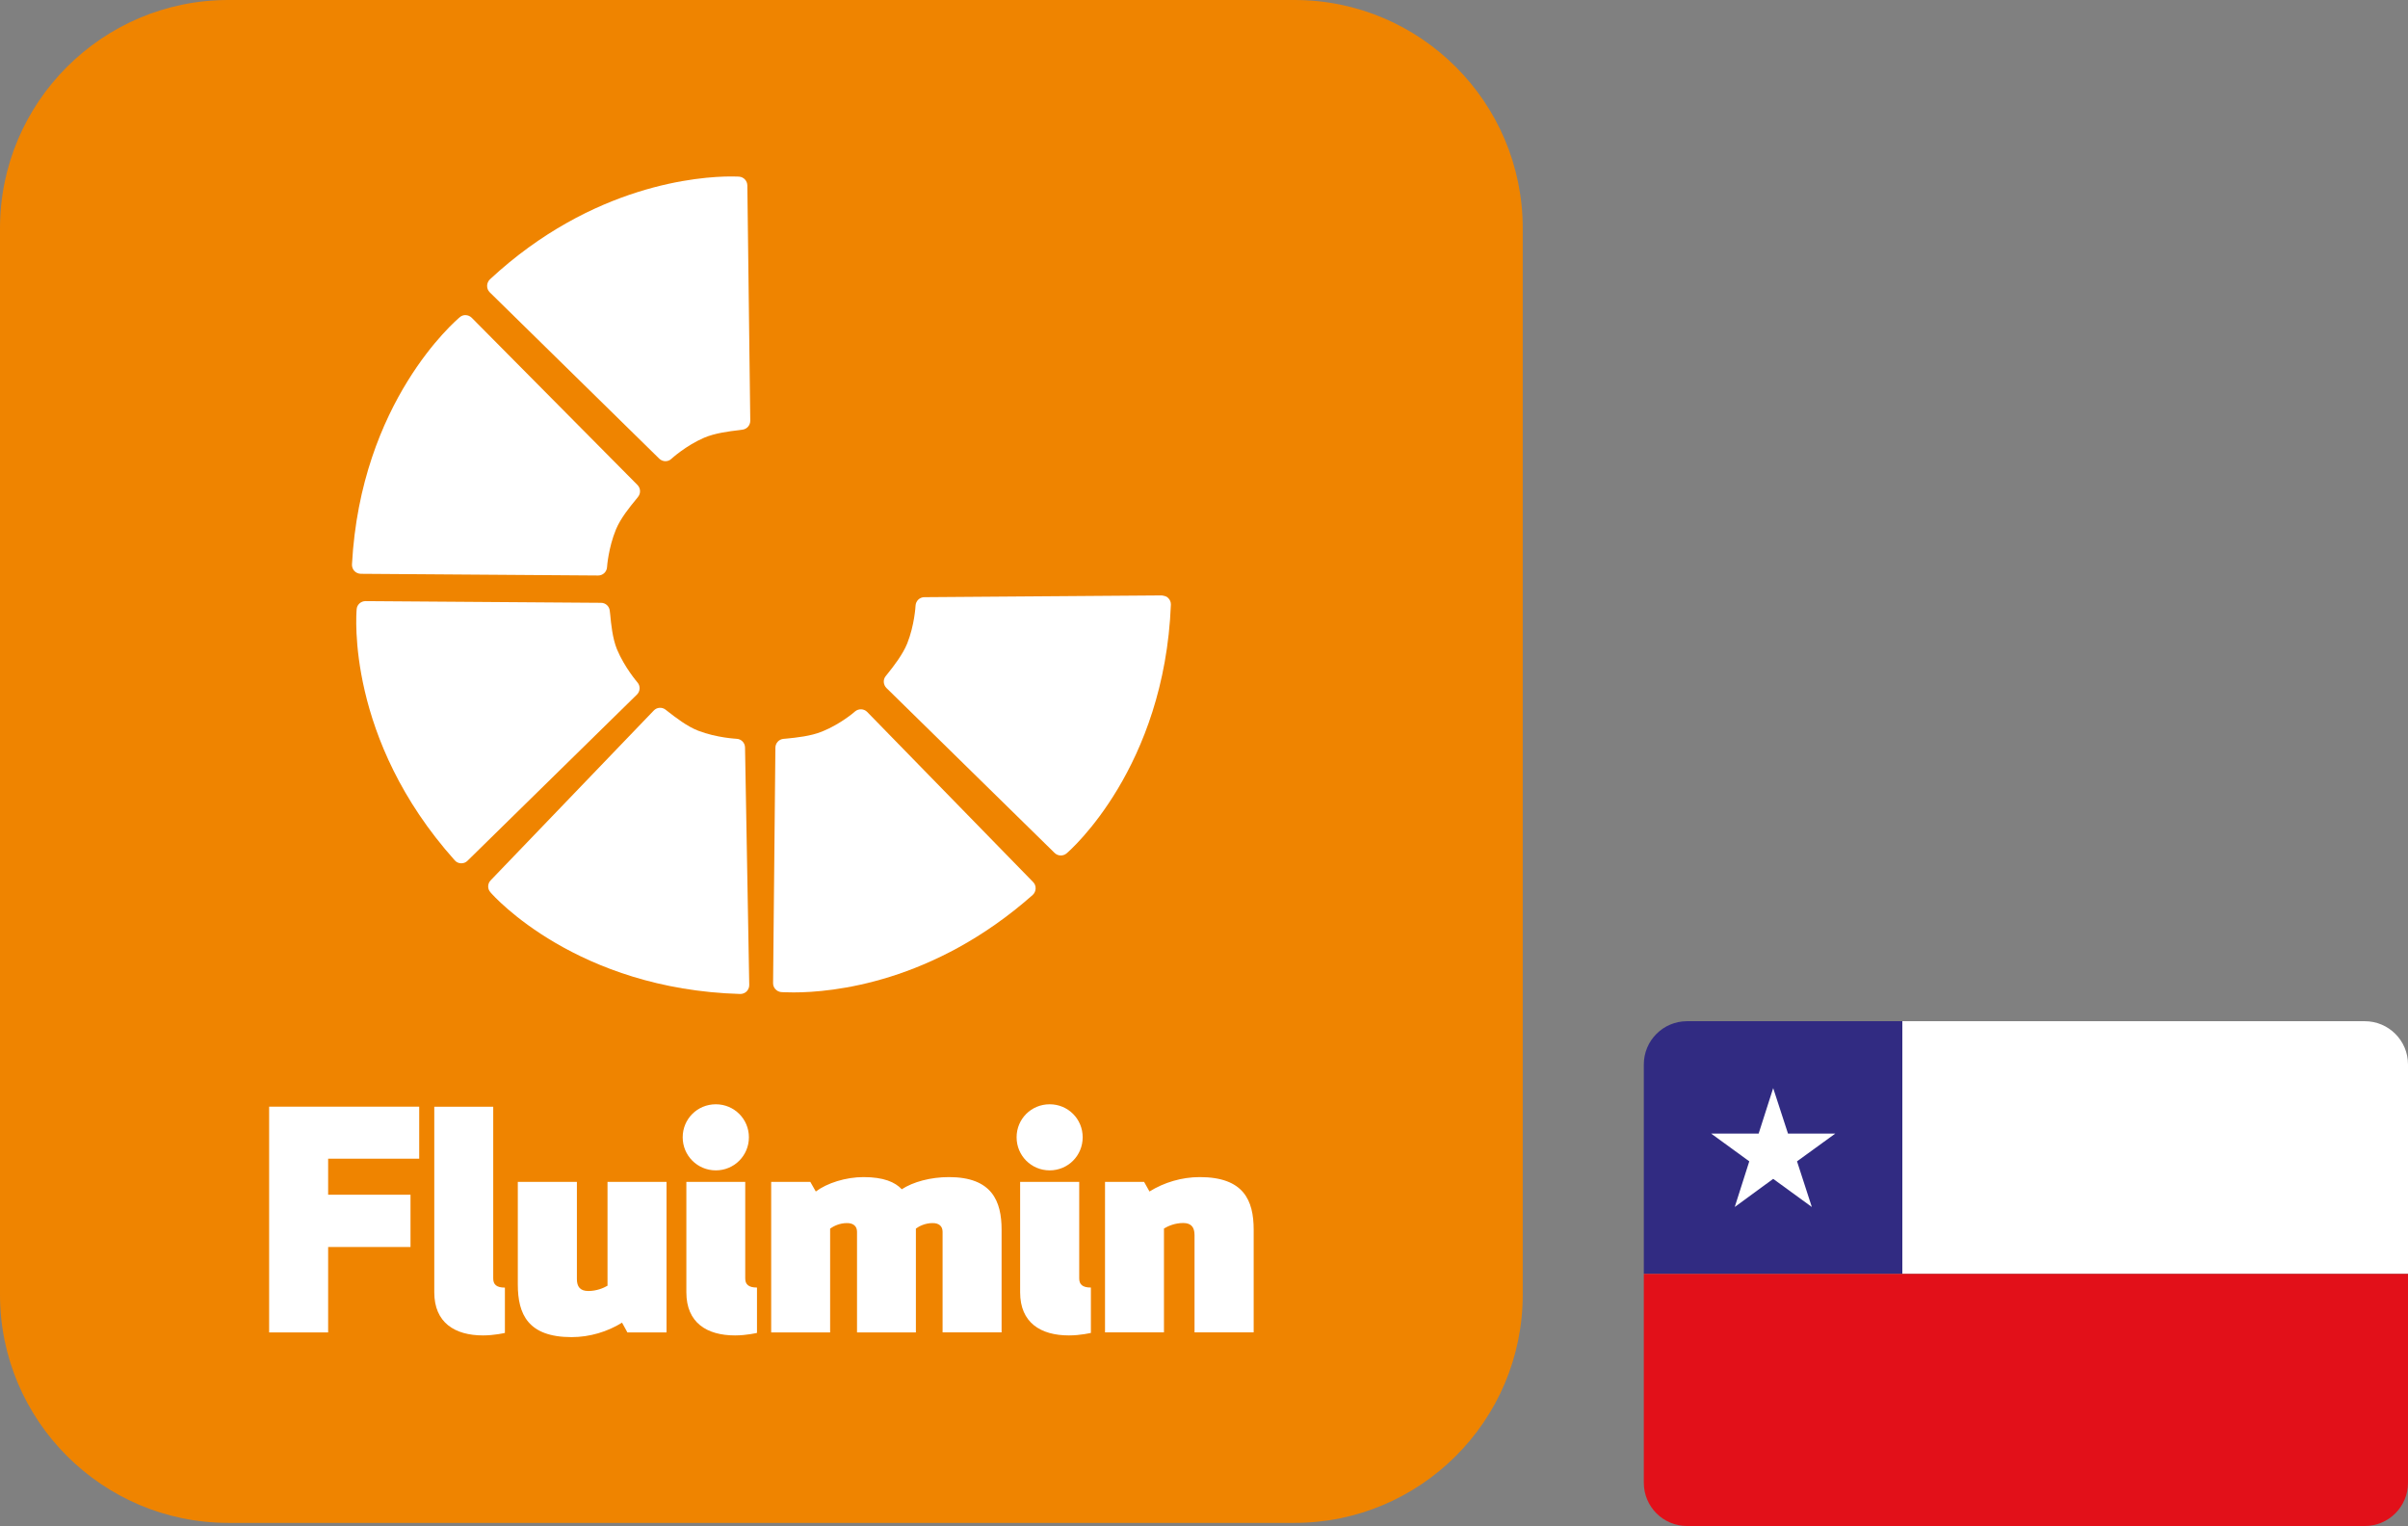 <!-- Generator: Adobe Illustrator 19.2.1, SVG Export Plug-In  -->
<svg version="1.1"
	 xmlns="http://www.w3.org/2000/svg" xmlns:xlink="http://www.w3.org/1999/xlink" xmlns:a="http://ns.adobe.com/AdobeSVGViewerExtensions/3.0/"
	 x="0px" y="0px" width="35.459px" height="22.467px" viewBox="0 0 35.459 22.467"
	 style="enable-background:new 0 0 35.459 22.467;" xml:space="preserve">
<rect x="0" y="0" width="35.459" height="22.467" fill="#808080" stroke="none"/>
<style type="text/css">
	.st0{fill:#EF8400;}
	.st1{fill:#FFFFFF;}
	.st2{clip-path:url(#SVGID_2_);fill:#312B82;}
	.st3{clip-path:url(#SVGID_2_);fill:#FFFFFF;}
	.st4{clip-path:url(#SVGID_2_);fill:#E21019;}
	.st5{clip-path:url(#SVGID_4_);fill:#312B82;}
	.st6{clip-path:url(#SVGID_4_);fill:#FFFFFF;}
	.st7{clip-path:url(#SVGID_4_);fill:#E21019;}
</style>
<defs>
</defs>
<g>
	<g>
		<path class="st0" d="M3.362,22.421C1.508,22.421,0,20.914,0,19.061V3.36C0,1.507,1.508,0,3.362,0h15.7
			c1.853,0,3.361,1.507,3.361,3.36v15.702c0,1.853-1.508,3.359-3.361,3.359H3.362z"/>
	</g>
</g>
<g>
	<path class="st1" d="M6.045,18.359H4.832v1.258H3.963v-3.324h2.21v0.766H4.832v0.531h1.213V18.359z"/>
	<path class="st1" d="M7.436,19.624c0,0-0.155,0.037-0.323,0.037c-0.416,0-0.718-0.188-0.718-0.635v-2.732h0.868v2.529
		c0,0.088,0.048,0.134,0.172,0.134V19.624z"/>
	<path class="st1" d="M9.239,19.617l-0.079-0.144c-0.214,0.133-0.475,0.213-0.743,0.213c-0.644,0-0.792-0.34-0.792-0.775V17.4h0.87
		v1.432c0,0.111,0.048,0.175,0.168,0.175c0.122,0,0.226-0.044,0.283-0.078V17.4h0.869v2.217H9.239z"/>
	<path class="st1" d="M10.541,16.258c0.27,0,0.487,0.216,0.487,0.486c0,0.27-0.217,0.487-0.487,0.487
		c-0.272,0-0.488-0.218-0.488-0.487C10.053,16.474,10.269,16.258,10.541,16.258z M11.147,19.624c0,0-0.155,0.037-0.323,0.037
		c-0.417,0-0.717-0.188-0.717-0.635V17.4h0.867v1.422c0,0.088,0.049,0.134,0.173,0.134V19.624z"/>
	<path class="st1" d="M13.88,19.617v-1.482c0-0.082-0.053-0.128-0.146-0.128c-0.11,0-0.2,0.046-0.247,0.081v1.529h-0.867v-1.482
		c0-0.082-0.054-0.128-0.147-0.128c-0.112,0-0.198,0.046-0.249,0.081v1.529h-0.868V17.4h0.576l0.081,0.142
		c0.166-0.124,0.44-0.212,0.703-0.212c0.297,0,0.465,0.074,0.563,0.179c0.167-0.109,0.425-0.179,0.694-0.179
		c0.635,0,0.776,0.354,0.776,0.775v1.511H13.88z"/>
	<path class="st1" d="M15.457,16.258c0.271,0,0.486,0.216,0.486,0.486c0,0.27-0.216,0.487-0.486,0.487
		c-0.272,0-0.487-0.218-0.487-0.487C14.97,16.474,15.185,16.258,15.457,16.258z M16.064,19.624c0,0-0.154,0.037-0.323,0.037
		c-0.418,0-0.719-0.188-0.719-0.635V17.4h0.87v1.422c0,0.088,0.048,0.134,0.172,0.134V19.624z"/>
	<path class="st1" d="M16.847,17.4l0.08,0.142c0.213-0.133,0.475-0.212,0.739-0.212c0.647,0,0.795,0.34,0.795,0.775v1.511H17.59
		v-1.432c0-0.111-0.045-0.178-0.166-0.178c-0.125,0-0.225,0.046-0.284,0.081v1.529h-0.868V17.4H16.847z"/>
</g>
<g>
	<g>
		<path class="st1" d="M15.62,12.595c-0.032,0-0.066-0.013-0.091-0.038l-2.476-2.428c-0.046-0.047-0.053-0.121-0.012-0.173
			l0.036-0.045c0.082-0.103,0.216-0.274,0.282-0.437c0.108-0.271,0.123-0.554,0.123-0.558c0.004-0.069,0.06-0.124,0.13-0.124
			l3.497-0.026c0.045,0.009,0.071,0.013,0.095,0.04c0.025,0.025,0.039,0.06,0.038,0.096c-0.096,2.399-1.477,3.612-1.536,3.662
			C15.681,12.585,15.651,12.595,15.62,12.595z"/>
	</g>
	<g>
		<path class="st1" d="M11.686,14.611L11.686,14.611c-0.119,0-0.184-0.005-0.184-0.005c-0.067-0.007-0.119-0.065-0.118-0.132
			l0.034-3.468c0.002-0.066,0.051-0.121,0.118-0.128l0.055-0.005c0.129-0.013,0.346-0.034,0.512-0.102
			c0.273-0.109,0.487-0.294,0.488-0.297c0.052-0.044,0.132-0.041,0.179,0.008l2.443,2.504c0.025,0.025,0.039,0.06,0.037,0.096
			c-0.001,0.035-0.017,0.07-0.042,0.093C13.744,14.471,12.256,14.611,11.686,14.611z"/>
	</g>
	<g>
		<path class="st1" d="M10.901,14.634H10.9c-2.401-0.069-3.629-1.437-3.678-1.497c-0.046-0.05-0.044-0.127,0.003-0.176l2.402-2.5
			c0.045-0.048,0.12-0.054,0.172-0.014l0.044,0.034c0.103,0.08,0.274,0.214,0.441,0.278c0.274,0.105,0.558,0.117,0.561,0.118
			c0.069,0.002,0.125,0.058,0.126,0.128l0.062,3.496c0.001,0.036-0.014,0.07-0.039,0.096C10.97,14.62,10.936,14.634,10.901,14.634z"
			/>
	</g>
	<g>
		<path class="st1" d="M6.794,12.71H6.789c-0.037-0.001-0.07-0.017-0.093-0.044c-1.6-1.788-1.45-3.621-1.444-3.698
			c0.005-0.066,0.063-0.118,0.13-0.118h0.001l3.467,0.025c0.067,0,0.122,0.05,0.129,0.116l0.007,0.059
			c0.012,0.13,0.033,0.347,0.099,0.509c0.113,0.27,0.3,0.485,0.301,0.487c0.046,0.052,0.043,0.132-0.007,0.18l-2.495,2.447
			C6.861,12.697,6.828,12.71,6.794,12.71z"/>
	</g>
	<g>
		<path class="st1" d="M8.808,8.473L8.808,8.473L5.313,8.448c-0.038-0.002-0.07-0.015-0.096-0.043
			C5.195,8.381,5.181,8.345,5.183,8.309C5.312,5.913,6.711,4.72,6.771,4.67c0.05-0.045,0.128-0.039,0.176,0.009l2.44,2.461
			c0.047,0.048,0.051,0.123,0.008,0.176l-0.032,0.04C9.28,7.457,9.14,7.627,9.071,7.793C8.958,8.067,8.939,8.347,8.939,8.349
			C8.935,8.419,8.878,8.473,8.808,8.473z"/>
	</g>
	<g>
		<path class="st1" d="M9.799,6.79c-0.033,0-0.066-0.013-0.091-0.037l-2.497-2.45C7.186,4.277,7.172,4.244,7.173,4.207
			c0-0.036,0.017-0.07,0.041-0.094c1.514-1.406,3.101-1.515,3.552-1.515c0.077,0,0.119,0.003,0.119,0.003
			c0.067,0.005,0.119,0.062,0.12,0.129l0.043,3.465c0,0.066-0.048,0.122-0.115,0.131l-0.058,0.008
			c-0.13,0.015-0.347,0.042-0.507,0.111c-0.269,0.116-0.478,0.307-0.48,0.309C9.863,6.779,9.831,6.79,9.799,6.79z"/>
	</g>
</g>
<g>
	<defs>
		<path id="SVGID_1_" d="M35.459,21.831c0,0.351-0.285,0.636-0.636,0.636h-9.981c-0.351,0-0.636-0.285-0.636-0.636v-6.16
			c0-0.351,0.285-0.636,0.636-0.636h9.981c0.351,0,0.636,0.285,0.636,0.636V21.831z"/>
	</defs>
	<clipPath id="SVGID_2_">
		<use xlink:href="#SVGID_1_"  style="overflow:visible;"/>
	</clipPath>
	<rect x="24.206" y="15.035" class="st2" width="3.807" height="3.719"/>
	<rect x="28.013" y="15.035" class="st3" width="7.446" height="3.719"/>
	<rect x="24.206" y="18.755" class="st4" width="11.253" height="3.712"/>
	<polygon class="st3" points="25.897,16.689 25.197,16.689 25.759,17.098 25.545,17.77 26.111,17.356 26.68,17.77 26.462,17.098 
		27.026,16.689 26.329,16.689 26.111,16.02 	"/>
</g>
</svg>